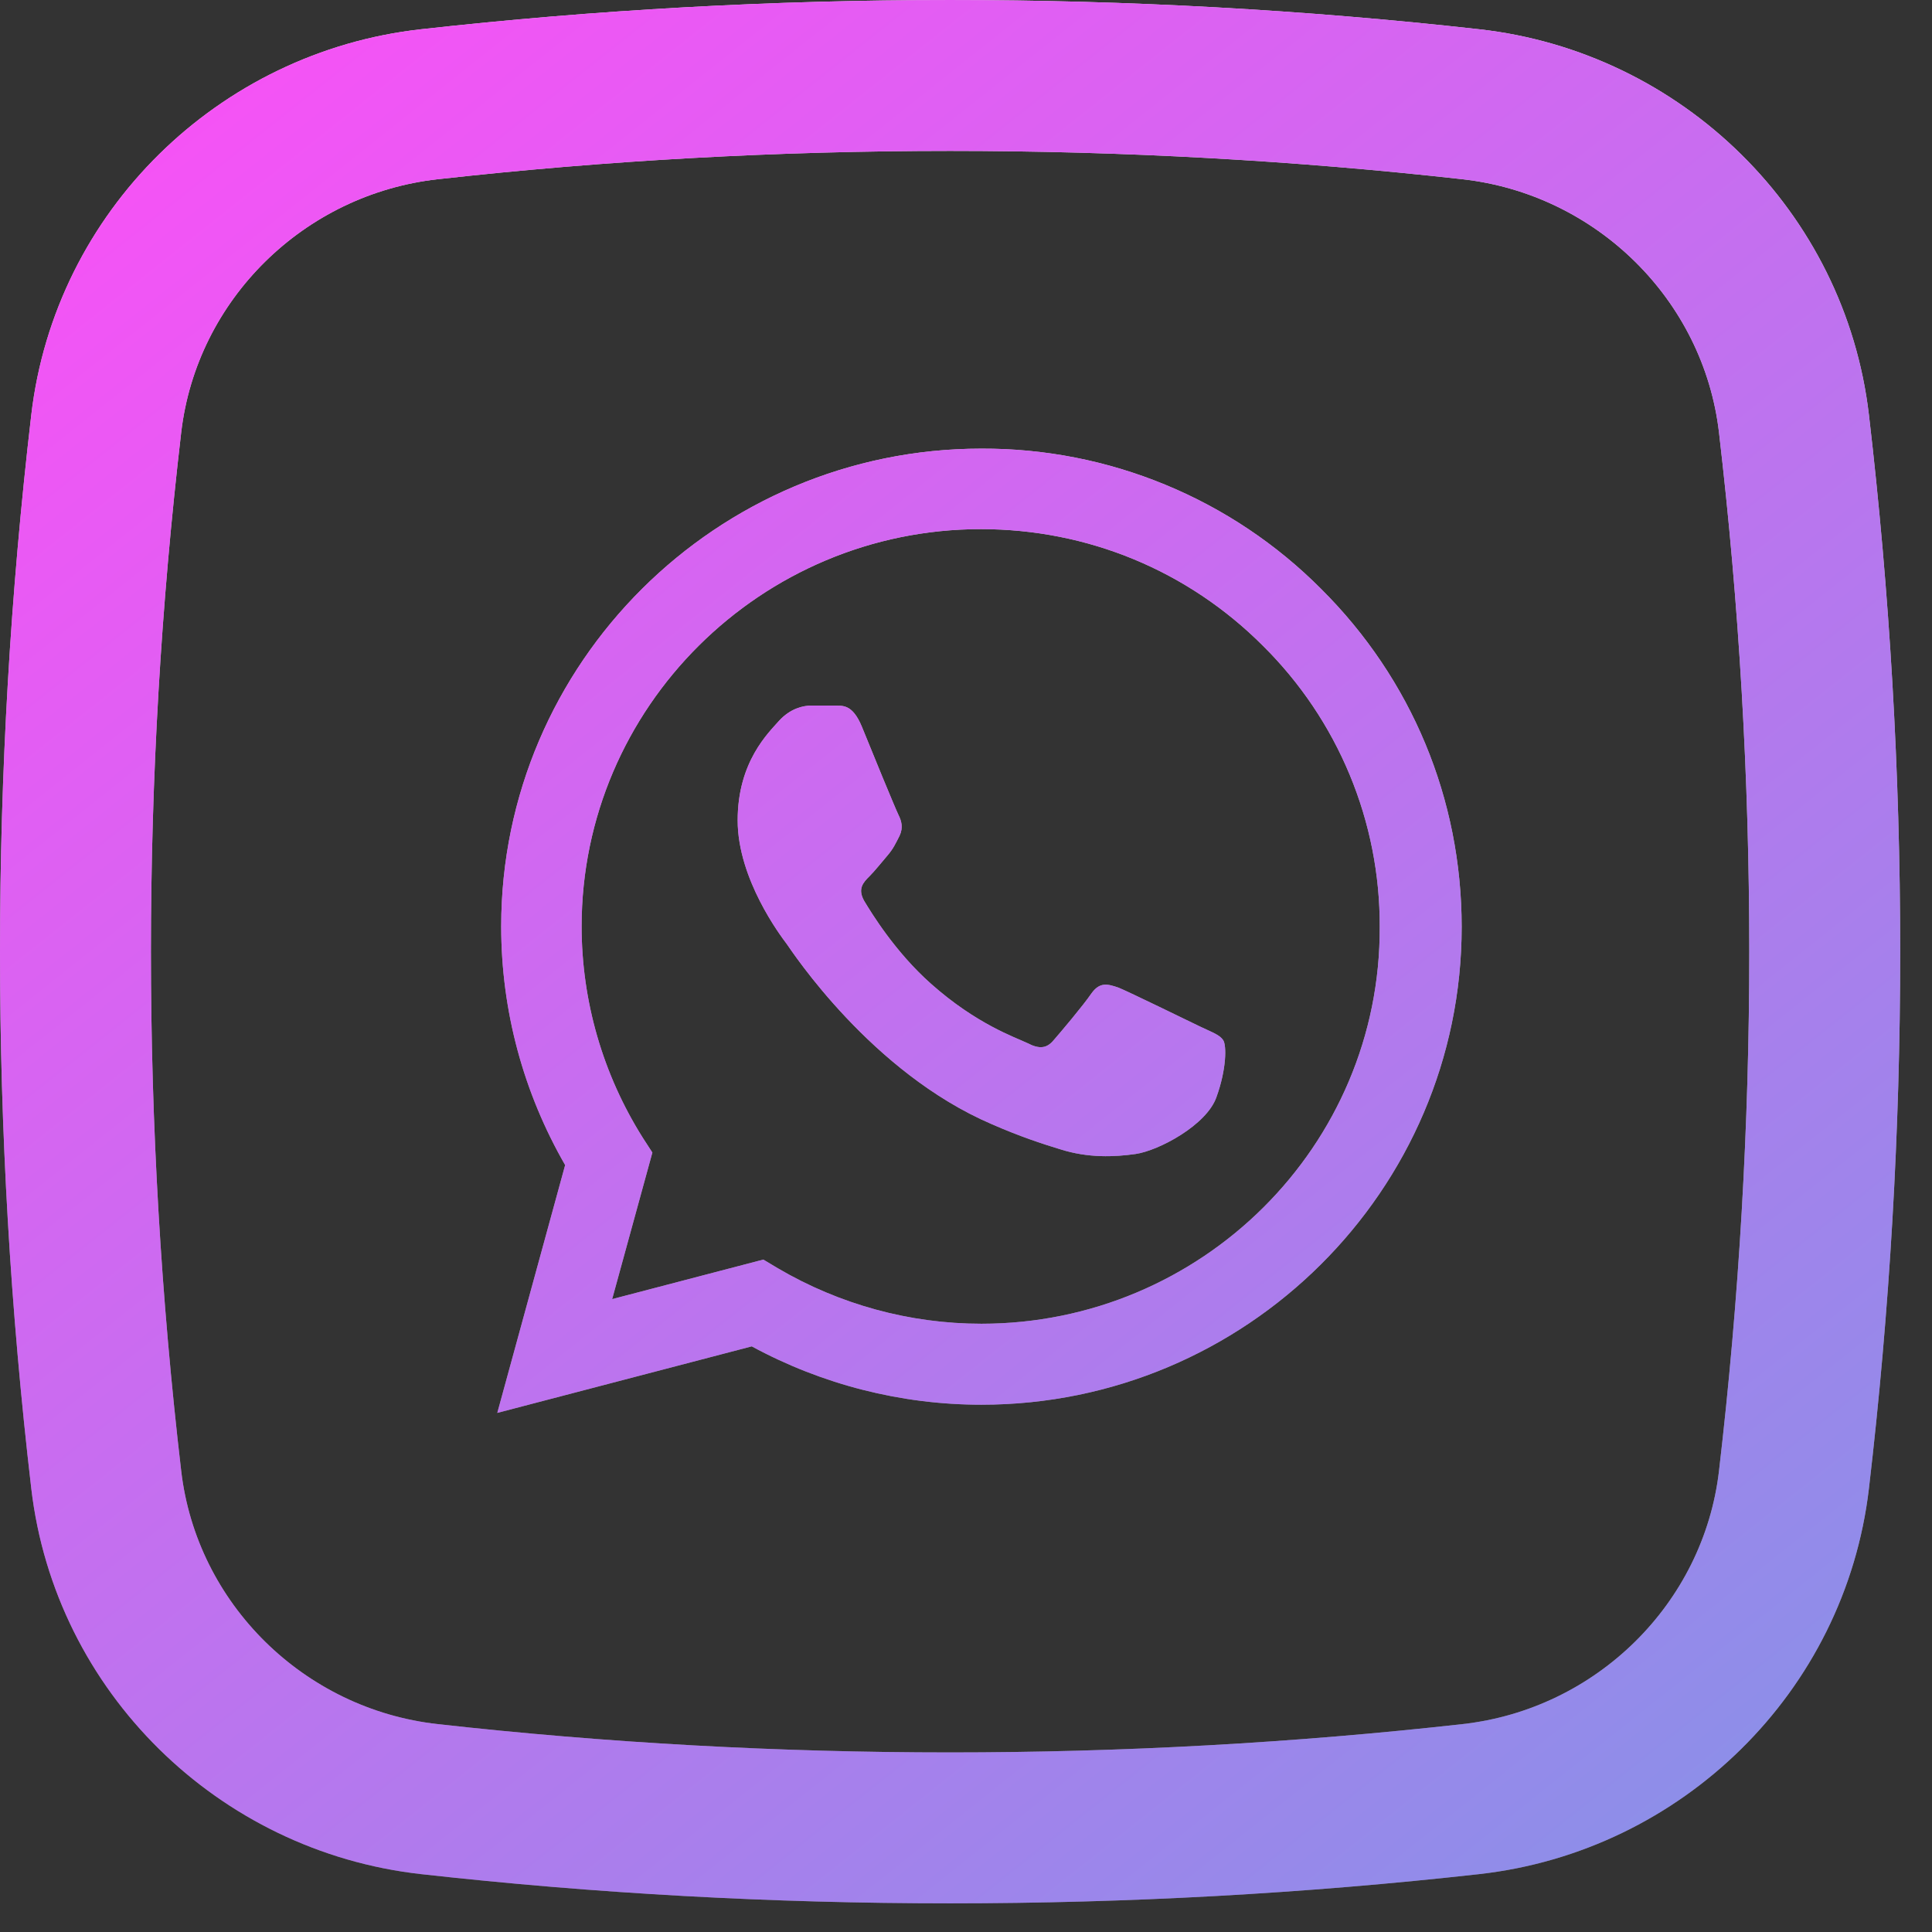 <svg width="48" height="48" viewBox="0 0 48 48" fill="none" xmlns="http://www.w3.org/2000/svg">
<rect x="0" y="0" width="48" height="48" fill="#333333" stroke="none"/>
<path d="M10.459 0.727C19.125 -0.242 28.084 -0.242 36.751 0.727C41.781 1.289 45.841 5.252 46.433 10.308C47.469 19.168 47.469 28.12 46.433 36.98C45.841 42.037 41.781 45.999 36.751 46.562C28.084 47.53 19.125 47.53 10.459 46.562C5.429 45.999 1.369 42.037 0.777 36.98C-0.259 28.12 -0.259 19.168 0.777 10.308C1.369 5.252 5.429 1.289 10.459 0.727ZM36.334 4.453C27.944 3.515 19.266 3.515 10.876 4.453C7.551 4.825 4.887 7.449 4.502 10.743C3.499 19.314 3.499 27.974 4.502 36.545C4.887 39.839 7.551 42.464 10.876 42.835C19.266 43.773 27.944 43.773 36.334 42.835C39.659 42.464 42.323 39.839 42.708 36.545C43.711 27.974 43.711 19.314 42.708 10.743C42.323 7.449 39.659 4.825 36.334 4.453ZM24.383 11.146C25.952 11.14 27.506 11.445 28.955 12.044C30.404 12.642 31.718 13.522 32.822 14.631C35.074 16.871 36.314 19.854 36.315 23.028C36.315 29.569 30.956 34.9 24.383 34.9C22.384 34.9 20.422 34.397 18.677 33.45L12.355 35.103L14.041 28.946C13.006 27.149 12.452 25.113 12.452 23.017C12.452 16.476 17.809 11.146 24.383 11.146ZM24.371 13.146C18.905 13.146 14.45 17.578 14.45 23.017C14.451 24.872 14.978 26.691 15.968 28.264L16.208 28.635L15.209 32.276L18.965 31.294L19.326 31.51C20.855 32.408 22.601 32.888 24.383 32.888C29.849 32.888 34.303 28.467 34.279 23.028C34.284 21.731 34.03 20.446 33.532 19.247C33.034 18.048 32.302 16.96 31.378 16.045C29.512 14.176 27.02 13.146 24.371 13.146ZM20.735 17.53C20.916 17.542 21.169 17.471 21.409 18.045C21.65 18.644 22.252 20.106 22.324 20.25C22.396 20.394 22.445 20.561 22.349 20.765C22.252 20.956 22.192 21.088 22.048 21.256C21.903 21.424 21.734 21.639 21.602 21.77C21.445 21.926 21.301 22.082 21.47 22.382C21.65 22.681 22.24 23.652 23.131 24.442C24.262 25.448 25.225 25.772 25.526 25.916C25.827 26.072 26.008 26.047 26.177 25.844C26.345 25.652 26.912 24.981 27.116 24.682C27.321 24.395 27.513 24.442 27.79 24.538C28.055 24.646 29.524 25.365 29.825 25.509C30.126 25.652 30.306 25.712 30.391 25.844C30.475 25.976 30.474 26.563 30.222 27.258C29.98 27.952 28.79 28.587 28.212 28.671C27.694 28.743 27.043 28.778 26.333 28.551C25.9 28.419 25.346 28.239 24.636 27.928C21.65 26.646 19.688 23.652 19.543 23.448C19.398 23.257 18.327 21.842 18.327 20.381C18.327 18.92 19.098 18.201 19.362 17.901C19.639 17.602 19.953 17.53 20.157 17.53H20.735Z" fill="url(#paint0_linear_3758_46130)"/>
<path d="M10.459 0.727C19.125 -0.242 28.084 -0.242 36.751 0.727C41.781 1.289 45.841 5.252 46.433 10.308C47.469 19.168 47.469 28.12 46.433 36.98C45.841 42.037 41.781 45.999 36.751 46.562C28.084 47.53 19.125 47.53 10.459 46.562C5.429 45.999 1.369 42.037 0.777 36.98C-0.259 28.12 -0.259 19.168 0.777 10.308C1.369 5.252 5.429 1.289 10.459 0.727ZM36.334 4.453C27.944 3.515 19.266 3.515 10.876 4.453C7.551 4.825 4.887 7.449 4.502 10.743C3.499 19.314 3.499 27.974 4.502 36.545C4.887 39.839 7.551 42.464 10.876 42.835C19.266 43.773 27.944 43.773 36.334 42.835C39.659 42.464 42.323 39.839 42.708 36.545C43.711 27.974 43.711 19.314 42.708 10.743C42.323 7.449 39.659 4.825 36.334 4.453ZM24.383 11.146C25.952 11.14 27.506 11.445 28.955 12.044C30.404 12.642 31.718 13.522 32.822 14.631C35.074 16.871 36.314 19.854 36.315 23.028C36.315 29.569 30.956 34.9 24.383 34.9C22.384 34.9 20.422 34.397 18.677 33.45L12.355 35.103L14.041 28.946C13.006 27.149 12.452 25.113 12.452 23.017C12.452 16.476 17.809 11.146 24.383 11.146ZM24.371 13.146C18.905 13.146 14.45 17.578 14.45 23.017C14.451 24.872 14.978 26.691 15.968 28.264L16.208 28.635L15.209 32.276L18.965 31.294L19.326 31.51C20.855 32.408 22.601 32.888 24.383 32.888C29.849 32.888 34.303 28.467 34.279 23.028C34.284 21.731 34.03 20.446 33.532 19.247C33.034 18.048 32.302 16.96 31.378 16.045C29.512 14.176 27.02 13.146 24.371 13.146ZM20.735 17.53C20.916 17.542 21.169 17.471 21.409 18.045C21.65 18.644 22.252 20.106 22.324 20.25C22.396 20.394 22.445 20.561 22.349 20.765C22.252 20.956 22.192 21.088 22.048 21.256C21.903 21.424 21.734 21.639 21.602 21.77C21.445 21.926 21.301 22.082 21.47 22.382C21.65 22.681 22.24 23.652 23.131 24.442C24.262 25.448 25.225 25.772 25.526 25.916C25.827 26.072 26.008 26.047 26.177 25.844C26.345 25.652 26.912 24.981 27.116 24.682C27.321 24.395 27.513 24.442 27.79 24.538C28.055 24.646 29.524 25.365 29.825 25.509C30.126 25.652 30.306 25.712 30.391 25.844C30.475 25.976 30.474 26.563 30.222 27.258C29.98 27.952 28.79 28.587 28.212 28.671C27.694 28.743 27.043 28.778 26.333 28.551C25.9 28.419 25.346 28.239 24.636 27.928C21.65 26.646 19.688 23.652 19.543 23.448C19.398 23.257 18.327 21.842 18.327 20.381C18.327 18.92 19.098 18.201 19.362 17.901C19.639 17.602 19.953 17.53 20.157 17.53H20.735Z" fill="url(#paint1_linear_3758_46130)"/>
<defs>
<linearGradient id="paint0_linear_3758_46130" x1="24.748" y1="0" x2="24.748" y2="47.288" gradientUnits="userSpaceOnUse">
<stop stop-color="#F8F8F8" stop-opacity="0.9"/>
<stop offset="1" stop-color="#F8F8F8" stop-opacity="0.3"/>
</linearGradient>
<linearGradient id="paint1_linear_3758_46130" x1="43.834" y1="49.167" x2="3.805" y2="-1.17" gradientUnits="userSpaceOnUse">
<stop stop-color="#8593E8"/>
<stop offset="1" stop-color="#FC4FF6"/>
</linearGradient>
</defs>
</svg>
